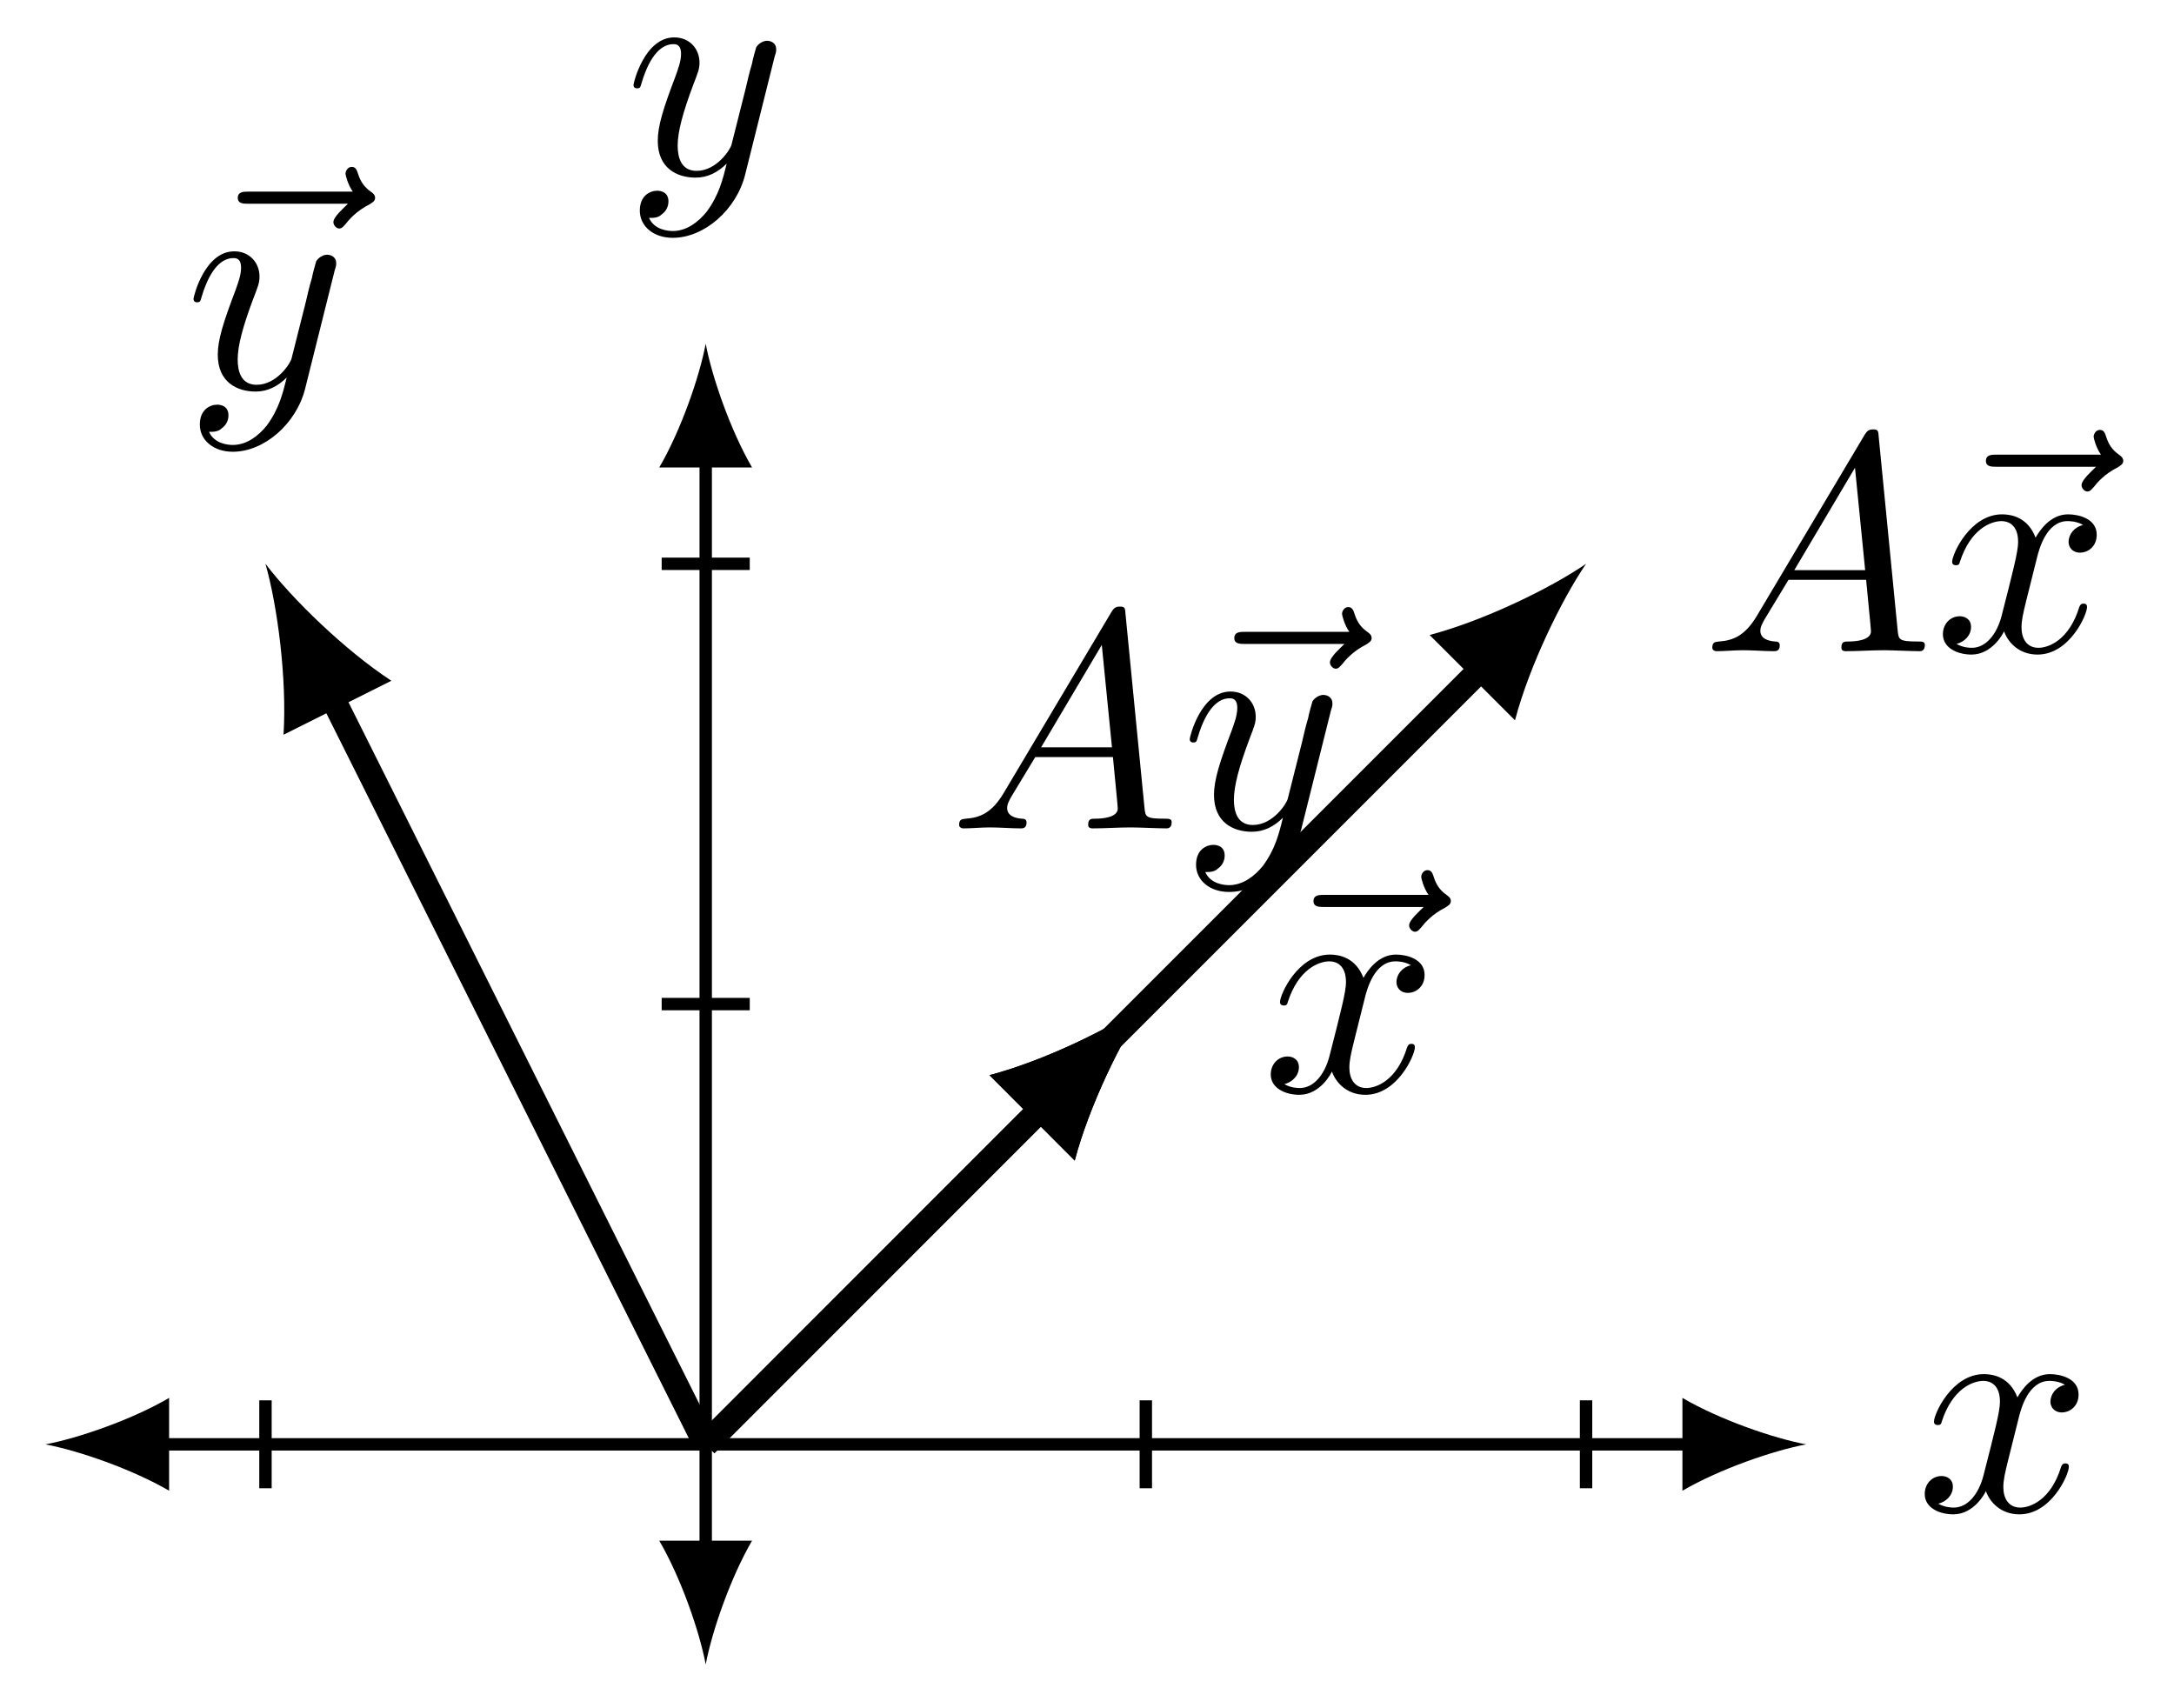 <?xml version="1.0" encoding="UTF-8"?>
<svg xmlns="http://www.w3.org/2000/svg" xmlns:xlink="http://www.w3.org/1999/xlink" width="70" height="55" viewBox="0 0 70 55">
<defs>
<g>
<g id="glyph-0-0">
<path d="M 3.328 -3.016 C 3.391 -3.266 3.625 -4.188 4.312 -4.188 C 4.359 -4.188 4.609 -4.188 4.812 -4.062 C 4.531 -4 4.344 -3.766 4.344 -3.516 C 4.344 -3.359 4.453 -3.172 4.719 -3.172 C 4.938 -3.172 5.25 -3.344 5.25 -3.75 C 5.25 -4.266 4.672 -4.406 4.328 -4.406 C 3.75 -4.406 3.406 -3.875 3.281 -3.656 C 3.031 -4.312 2.5 -4.406 2.203 -4.406 C 1.172 -4.406 0.594 -3.125 0.594 -2.875 C 0.594 -2.766 0.703 -2.766 0.719 -2.766 C 0.797 -2.766 0.828 -2.797 0.844 -2.875 C 1.188 -3.938 1.844 -4.188 2.188 -4.188 C 2.375 -4.188 2.719 -4.094 2.719 -3.516 C 2.719 -3.203 2.547 -2.547 2.188 -1.141 C 2.031 -0.531 1.672 -0.109 1.234 -0.109 C 1.172 -0.109 0.953 -0.109 0.734 -0.234 C 0.984 -0.297 1.203 -0.5 1.203 -0.781 C 1.203 -1.047 0.984 -1.125 0.844 -1.125 C 0.531 -1.125 0.297 -0.875 0.297 -0.547 C 0.297 -0.094 0.781 0.109 1.219 0.109 C 1.891 0.109 2.25 -0.594 2.266 -0.641 C 2.391 -0.281 2.75 0.109 3.344 0.109 C 4.375 0.109 4.938 -1.172 4.938 -1.422 C 4.938 -1.531 4.859 -1.531 4.828 -1.531 C 4.734 -1.531 4.719 -1.484 4.688 -1.422 C 4.359 -0.344 3.688 -0.109 3.375 -0.109 C 2.984 -0.109 2.828 -0.422 2.828 -0.766 C 2.828 -0.984 2.875 -1.203 2.984 -1.641 Z M 3.328 -3.016 "/>
</g>
<g id="glyph-0-1">
<path d="M 4.844 -3.797 C 4.891 -3.938 4.891 -3.953 4.891 -4.031 C 4.891 -4.203 4.75 -4.297 4.594 -4.297 C 4.5 -4.297 4.344 -4.234 4.25 -4.094 C 4.234 -4.031 4.141 -3.734 4.109 -3.547 C 4.031 -3.297 3.969 -3.016 3.906 -2.75 L 3.453 -0.953 C 3.422 -0.812 2.984 -0.109 2.328 -0.109 C 1.828 -0.109 1.719 -0.547 1.719 -0.922 C 1.719 -1.375 1.891 -2 2.219 -2.875 C 2.375 -3.281 2.422 -3.391 2.422 -3.594 C 2.422 -4.031 2.109 -4.406 1.609 -4.406 C 0.656 -4.406 0.297 -2.953 0.297 -2.875 C 0.297 -2.766 0.391 -2.766 0.406 -2.766 C 0.516 -2.766 0.516 -2.797 0.562 -2.953 C 0.844 -3.891 1.234 -4.188 1.578 -4.188 C 1.656 -4.188 1.828 -4.188 1.828 -3.875 C 1.828 -3.625 1.719 -3.359 1.656 -3.172 C 1.25 -2.109 1.078 -1.547 1.078 -1.078 C 1.078 -0.188 1.703 0.109 2.297 0.109 C 2.688 0.109 3.016 -0.062 3.297 -0.344 C 3.172 0.172 3.047 0.672 2.656 1.203 C 2.391 1.531 2.016 1.828 1.562 1.828 C 1.422 1.828 0.969 1.797 0.797 1.406 C 0.953 1.406 1.094 1.406 1.219 1.281 C 1.328 1.203 1.422 1.062 1.422 0.875 C 1.422 0.562 1.156 0.531 1.062 0.531 C 0.828 0.531 0.5 0.688 0.5 1.172 C 0.5 1.672 0.938 2.047 1.562 2.047 C 2.578 2.047 3.609 1.141 3.891 0.016 Z M 4.844 -3.797 "/>
</g>
<g id="glyph-0-2">
<path d="M 5.359 -5.938 C 5.219 -5.797 4.891 -5.516 4.891 -5.344 C 4.891 -5.25 4.984 -5.141 5.078 -5.141 C 5.172 -5.141 5.219 -5.219 5.281 -5.281 C 5.391 -5.422 5.625 -5.703 6.062 -5.922 C 6.125 -5.969 6.234 -6.016 6.234 -6.125 C 6.234 -6.234 6.156 -6.281 6.094 -6.328 C 5.875 -6.484 5.766 -6.656 5.688 -6.891 C 5.656 -6.984 5.625 -7.125 5.484 -7.125 C 5.344 -7.125 5.281 -6.984 5.281 -6.906 C 5.281 -6.859 5.359 -6.547 5.516 -6.328 L 2.156 -6.328 C 2 -6.328 1.812 -6.328 1.812 -6.125 C 1.812 -5.938 2 -5.938 2.156 -5.938 Z M 5.359 -5.938 "/>
</g>
<g id="glyph-0-3">
<path d="M 1.781 -1.141 C 1.391 -0.484 1 -0.344 0.562 -0.312 C 0.438 -0.297 0.344 -0.297 0.344 -0.109 C 0.344 -0.047 0.406 0 0.484 0 C 0.75 0 1.062 -0.031 1.328 -0.031 C 1.672 -0.031 2.016 0 2.328 0 C 2.391 0 2.516 0 2.516 -0.188 C 2.516 -0.297 2.438 -0.312 2.359 -0.312 C 2.141 -0.328 1.891 -0.406 1.891 -0.656 C 1.891 -0.781 1.953 -0.891 2.031 -1.031 L 2.797 -2.297 L 5.297 -2.297 C 5.312 -2.094 5.453 -0.734 5.453 -0.641 C 5.453 -0.344 4.938 -0.312 4.734 -0.312 C 4.594 -0.312 4.5 -0.312 4.5 -0.109 C 4.5 0 4.609 0 4.641 0 C 5.047 0 5.469 -0.031 5.875 -0.031 C 6.125 -0.031 6.766 0 7.016 0 C 7.062 0 7.188 0 7.188 -0.203 C 7.188 -0.312 7.094 -0.312 6.953 -0.312 C 6.344 -0.312 6.344 -0.375 6.312 -0.672 L 5.703 -6.891 C 5.688 -7.094 5.688 -7.141 5.516 -7.141 C 5.359 -7.141 5.312 -7.062 5.25 -6.969 Z M 2.984 -2.609 L 4.938 -5.906 L 5.266 -2.609 Z M 2.984 -2.609 "/>
</g>
</g>
</defs>
<path fill="none" stroke-width="0.399" stroke-linecap="butt" stroke-linejoin="miter" stroke="rgb(0%, 0%, 0%)" stroke-opacity="1" stroke-miterlimit="10" d="M -17.674 -0.001 L 31.847 -0.001 " transform="matrix(1, 0, 0, -1, 22.722, 46.502)"/>
<path fill-rule="nonzero" fill="rgb(0%, 0%, 0%)" fill-opacity="1" d="M 1.461 46.504 C 2.523 46.703 4.25 47.301 5.445 47.996 L 5.445 45.008 C 4.25 45.707 2.523 46.305 1.461 46.504 "/>
<path fill-rule="nonzero" fill="rgb(0%, 0%, 0%)" fill-opacity="1" d="M 58.156 46.504 C 57.094 46.305 55.367 45.707 54.172 45.008 L 54.172 47.996 C 55.367 47.301 57.094 46.703 58.156 46.504 "/>
<g fill="rgb(0%, 0%, 0%)" fill-opacity="1">
<use xlink:href="#glyph-0-0" x="61.677" y="48.648"/>
</g>
<path fill="none" stroke-width="0.399" stroke-linecap="butt" stroke-linejoin="miter" stroke="rgb(0%, 0%, 0%)" stroke-opacity="1" stroke-miterlimit="10" d="M -14.174 -1.415 L -14.174 1.416 " transform="matrix(1, 0, 0, -1, 22.722, 46.502)"/>
<path fill="none" stroke-width="0.399" stroke-linecap="butt" stroke-linejoin="miter" stroke="rgb(0%, 0%, 0%)" stroke-opacity="1" stroke-miterlimit="10" d="M 14.172 -1.415 L 14.172 1.416 " transform="matrix(1, 0, 0, -1, 22.722, 46.502)"/>
<path fill="none" stroke-width="0.399" stroke-linecap="butt" stroke-linejoin="miter" stroke="rgb(0%, 0%, 0%)" stroke-opacity="1" stroke-miterlimit="10" d="M 28.347 -1.415 L 28.347 1.416 " transform="matrix(1, 0, 0, -1, 22.722, 46.502)"/>
<path fill="none" stroke-width="0.399" stroke-linecap="butt" stroke-linejoin="miter" stroke="rgb(0%, 0%, 0%)" stroke-opacity="1" stroke-miterlimit="10" d="M 0.001 -3.501 L 0.001 31.848 " transform="matrix(1, 0, 0, -1, 22.722, 46.502)"/>
<path fill-rule="nonzero" fill="rgb(0%, 0%, 0%)" fill-opacity="1" d="M 22.723 53.59 C 22.922 52.527 23.52 50.801 24.215 49.605 L 21.227 49.605 C 21.926 50.801 22.523 52.527 22.723 53.59 "/>
<path fill-rule="nonzero" fill="rgb(0%, 0%, 0%)" fill-opacity="1" d="M 22.723 11.066 C 22.523 12.129 21.926 13.855 21.227 15.051 L 24.215 15.051 C 23.52 13.855 22.922 12.129 22.723 11.066 "/>
<g fill="rgb(0%, 0%, 0%)" fill-opacity="1">
<use xlink:href="#glyph-0-1" x="20.101" y="5.61"/>
</g>
<path fill="none" stroke-width="0.399" stroke-linecap="butt" stroke-linejoin="miter" stroke="rgb(0%, 0%, 0%)" stroke-opacity="1" stroke-miterlimit="10" d="M -1.417 14.174 L 1.419 14.174 " transform="matrix(1, 0, 0, -1, 22.722, 46.502)"/>
<path fill="none" stroke-width="0.399" stroke-linecap="butt" stroke-linejoin="miter" stroke="rgb(0%, 0%, 0%)" stroke-opacity="1" stroke-miterlimit="10" d="M -1.417 28.349 L 1.419 28.349 " transform="matrix(1, 0, 0, -1, 22.722, 46.502)"/>
<path fill="none" stroke-width="0.797" stroke-linecap="butt" stroke-linejoin="miter" stroke="rgb(0%, 0%, 0%)" stroke-opacity="1" stroke-miterlimit="10" d="M 0.001 -0.001 L 10.875 10.877 " transform="matrix(1, 0, 0, -1, 22.722, 46.502)"/>
<path fill-rule="nonzero" fill="rgb(0%, 0%, 0%)" fill-opacity="1" d="M 36.895 32.328 C 35.734 33.121 33.598 34.16 31.859 34.617 L 34.605 37.367 C 35.062 35.625 36.102 33.488 36.895 32.328 "/>
<g fill="rgb(0%, 0%, 0%)" fill-opacity="1">
<use xlink:href="#glyph-0-2" x="40.481" y="35.14"/>
</g>
<g fill="rgb(0%, 0%, 0%)" fill-opacity="1">
<use xlink:href="#glyph-0-0" x="40.62" y="35.14"/>
</g>
<path fill="none" stroke-width="0.797" stroke-linecap="butt" stroke-linejoin="miter" stroke="rgb(0%, 0%, 0%)" stroke-opacity="1" stroke-miterlimit="10" d="M 0.001 -0.001 L -12.089 24.177 " transform="matrix(1, 0, 0, -1, 22.722, 46.502)"/>
<path fill-rule="nonzero" fill="rgb(0%, 0%, 0%)" fill-opacity="1" d="M 8.547 18.152 C 8.934 19.504 9.242 21.859 9.129 23.656 L 12.602 21.918 C 11.098 20.934 9.398 19.273 8.547 18.152 "/>
<g fill="rgb(0%, 0%, 0%)" fill-opacity="1">
<use xlink:href="#glyph-0-2" x="5.844" y="12.498"/>
</g>
<g fill="rgb(0%, 0%, 0%)" fill-opacity="1">
<use xlink:href="#glyph-0-1" x="5.934" y="12.498"/>
</g>
<path fill="none" stroke-width="0.797" stroke-linecap="butt" stroke-linejoin="miter" stroke="rgb(0%, 0%, 0%)" stroke-opacity="1" stroke-miterlimit="10" d="M 0.001 -0.001 L 25.05 25.048 " transform="matrix(1, 0, 0, -1, 22.722, 46.502)"/>
<path fill-rule="nonzero" fill="rgb(0%, 0%, 0%)" fill-opacity="1" d="M 51.07 18.152 C 49.91 18.949 47.773 19.984 46.031 20.445 L 48.781 23.191 C 49.238 21.453 50.277 19.312 51.07 18.152 "/>
<g fill="rgb(0%, 0%, 0%)" fill-opacity="1">
<use xlink:href="#glyph-0-3" x="54.79" y="20.966"/>
</g>
<g fill="rgb(0%, 0%, 0%)" fill-opacity="1">
<use xlink:href="#glyph-0-2" x="62.132" y="20.966"/>
</g>
<g fill="rgb(0%, 0%, 0%)" fill-opacity="1">
<use xlink:href="#glyph-0-0" x="62.262" y="20.966"/>
</g>
<path fill="none" stroke-width="0.797" stroke-linecap="butt" stroke-linejoin="miter" stroke="rgb(0%, 0%, 0%)" stroke-opacity="1" stroke-miterlimit="10" d="M 0.001 -0.001 L 10.875 10.877 " transform="matrix(1, 0, 0, -1, 22.722, 46.502)"/>
<path fill-rule="nonzero" fill="rgb(0%, 0%, 0%)" fill-opacity="1" d="M 36.895 32.328 C 35.734 33.121 33.598 34.16 31.859 34.617 L 34.605 37.367 C 35.062 35.625 36.102 33.488 36.895 32.328 "/>
<g fill="rgb(0%, 0%, 0%)" fill-opacity="1">
<use xlink:href="#glyph-0-3" x="30.538" y="26.671"/>
</g>
<g fill="rgb(0%, 0%, 0%)" fill-opacity="1">
<use xlink:href="#glyph-0-2" x="37.931" y="26.671"/>
</g>
<g fill="rgb(0%, 0%, 0%)" fill-opacity="1">
<use xlink:href="#glyph-0-1" x="38.011" y="26.671"/>
</g>
</svg>
